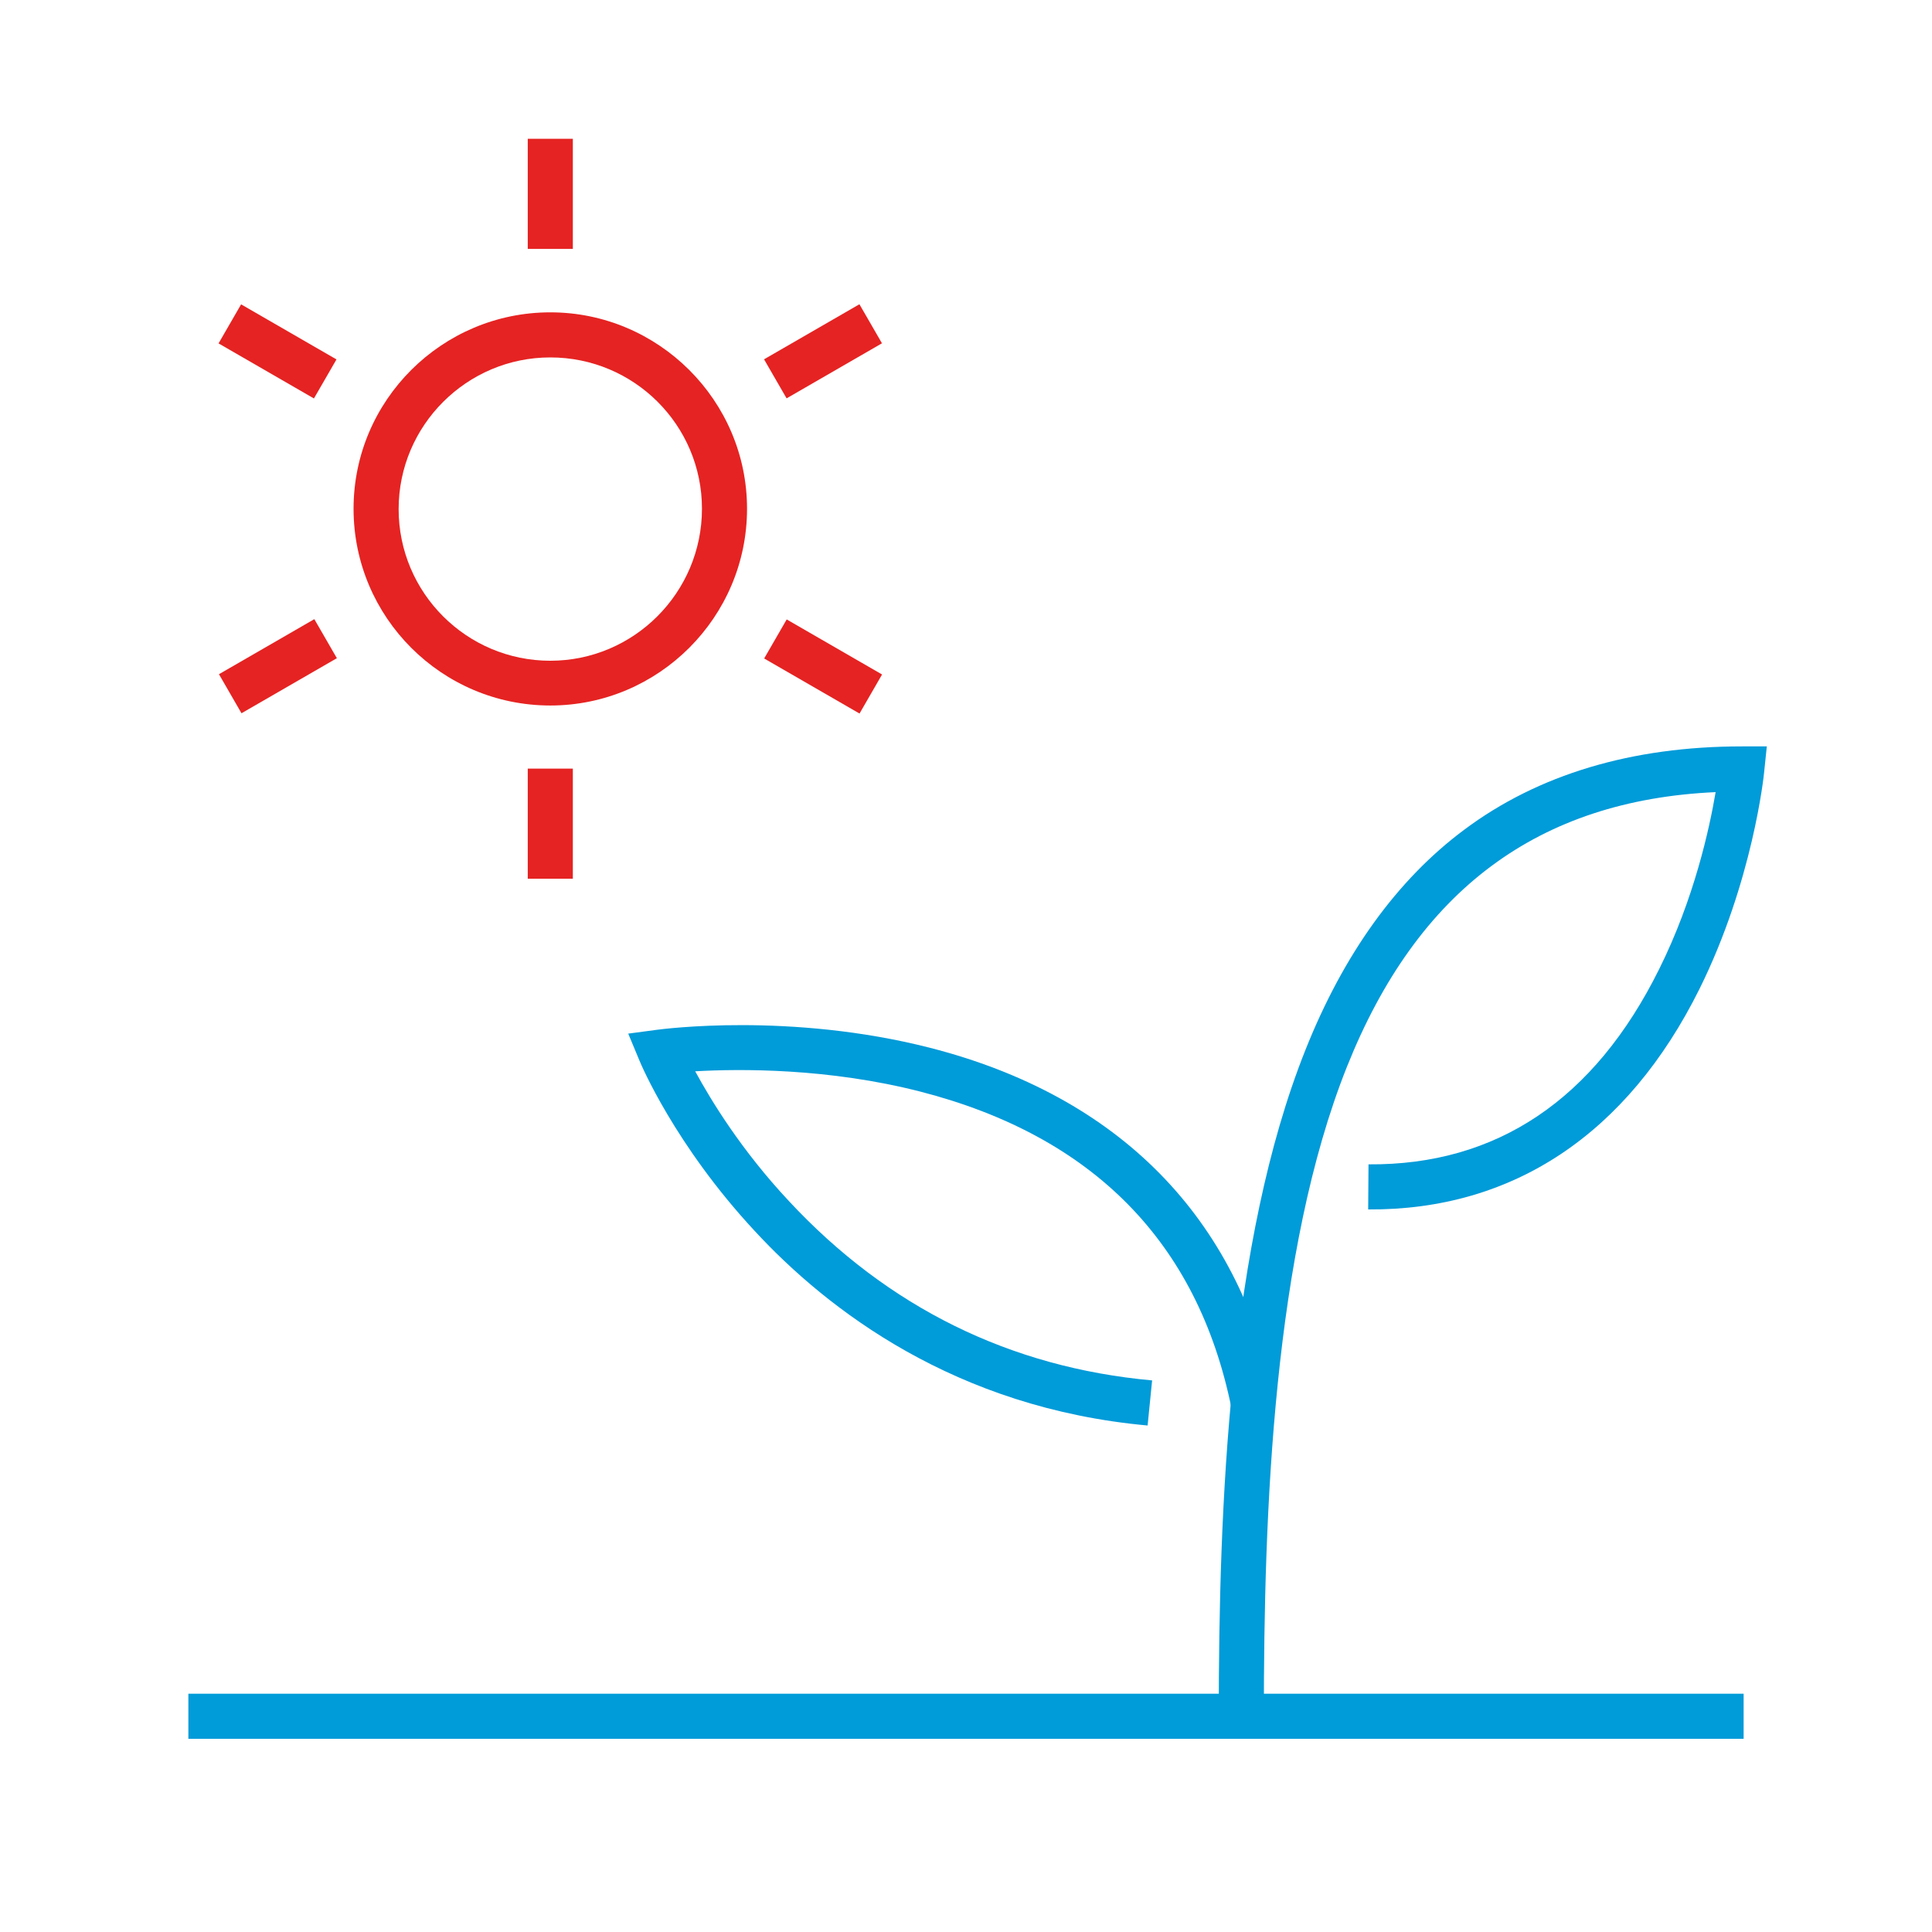 <?xml version="1.0" encoding="UTF-8"?><svg id="Ebene_1" xmlns="http://www.w3.org/2000/svg" viewBox="0 0 600 600"><defs><style>.cls-1{fill:#009bd9;}.cls-1,.cls-2{stroke-width:0px;}.cls-2{fill:#e52322;}</style></defs><path class="cls-2" d="m170.9,219.1c-33.7,0-61.1-27.4-61.1-61.1s27.5-61,61.1-61,61.1,27.4,61.1,61-27.4,61.1-61.1,61.1Zm0-108.1c-25.9,0-47.1,21.1-47.1,47.1s21.1,47.1,47.1,47.1,47.1-21.2,47.1-47.2-21.1-47-47.1-47Z"/><rect class="cls-2" x="163.9" y="43.1" width="14" height="34.2"/><rect class="cls-2" x="79.19" y="92.03" width="14" height="34.2" transform="translate(-51.42 129.21) rotate(-60)"/><rect class="cls-2" x="69.21" y="199.9" width="34.2" height="14" transform="translate(-91.89 70.87) rotate(-30)"/><rect class="cls-2" x="163.9" y="238.7" width="14" height="34.2"/><rect class="cls-2" x="248.63" y="189.89" width="14" height="34.2" transform="translate(-51.45 324.87) rotate(-60)"/><rect class="cls-2" x="238.49" y="102.09" width="34.2" height="14" transform="translate(-20.3 142.42) rotate(-30)"/><path class="cls-1" d="m392.5,533h-14c0-65,3.1-147.2,26.9-206.9,11.9-29.9,28.5-52.9,49.3-68.4,23-17.2,52.1-25.9,86.3-25.9h7.7l-.8,7.7c-.1,1.4-3.6,34.3-20.1,67.6-22.4,45.1-58,68.8-102.9,68.5l.1-14c39.8.3,70.2-20.1,90.3-60.7,10.8-21.7,15.6-43.6,17.5-54.9-55.1,2.5-92.6,30.4-114.5,85.3-22.9,57.4-25.8,137.9-25.8,201.7Z"/><path class="cls-1" d="m356.4,442.7c-59.6-5.4-99.3-35.8-122.1-60.5-24.7-26.6-35.3-51.8-35.7-52.8l-3.5-8.4,9-1.2c1.7-.2,41.2-5.5,84.7,5.6,58.6,15,95.7,52.6,107.3,108.9l-13.7,2.8c-10.5-51.3-43-84.3-96.6-98.1-28.5-7.3-55.8-7.1-69.9-6.3,5,9.2,14.4,24.6,29.1,40.3,30.7,33,68.7,51.7,112.8,55.7l-1.4,14Z"/><rect class="cls-1" x="58.5" y="526" width="483" height="14"/></svg>